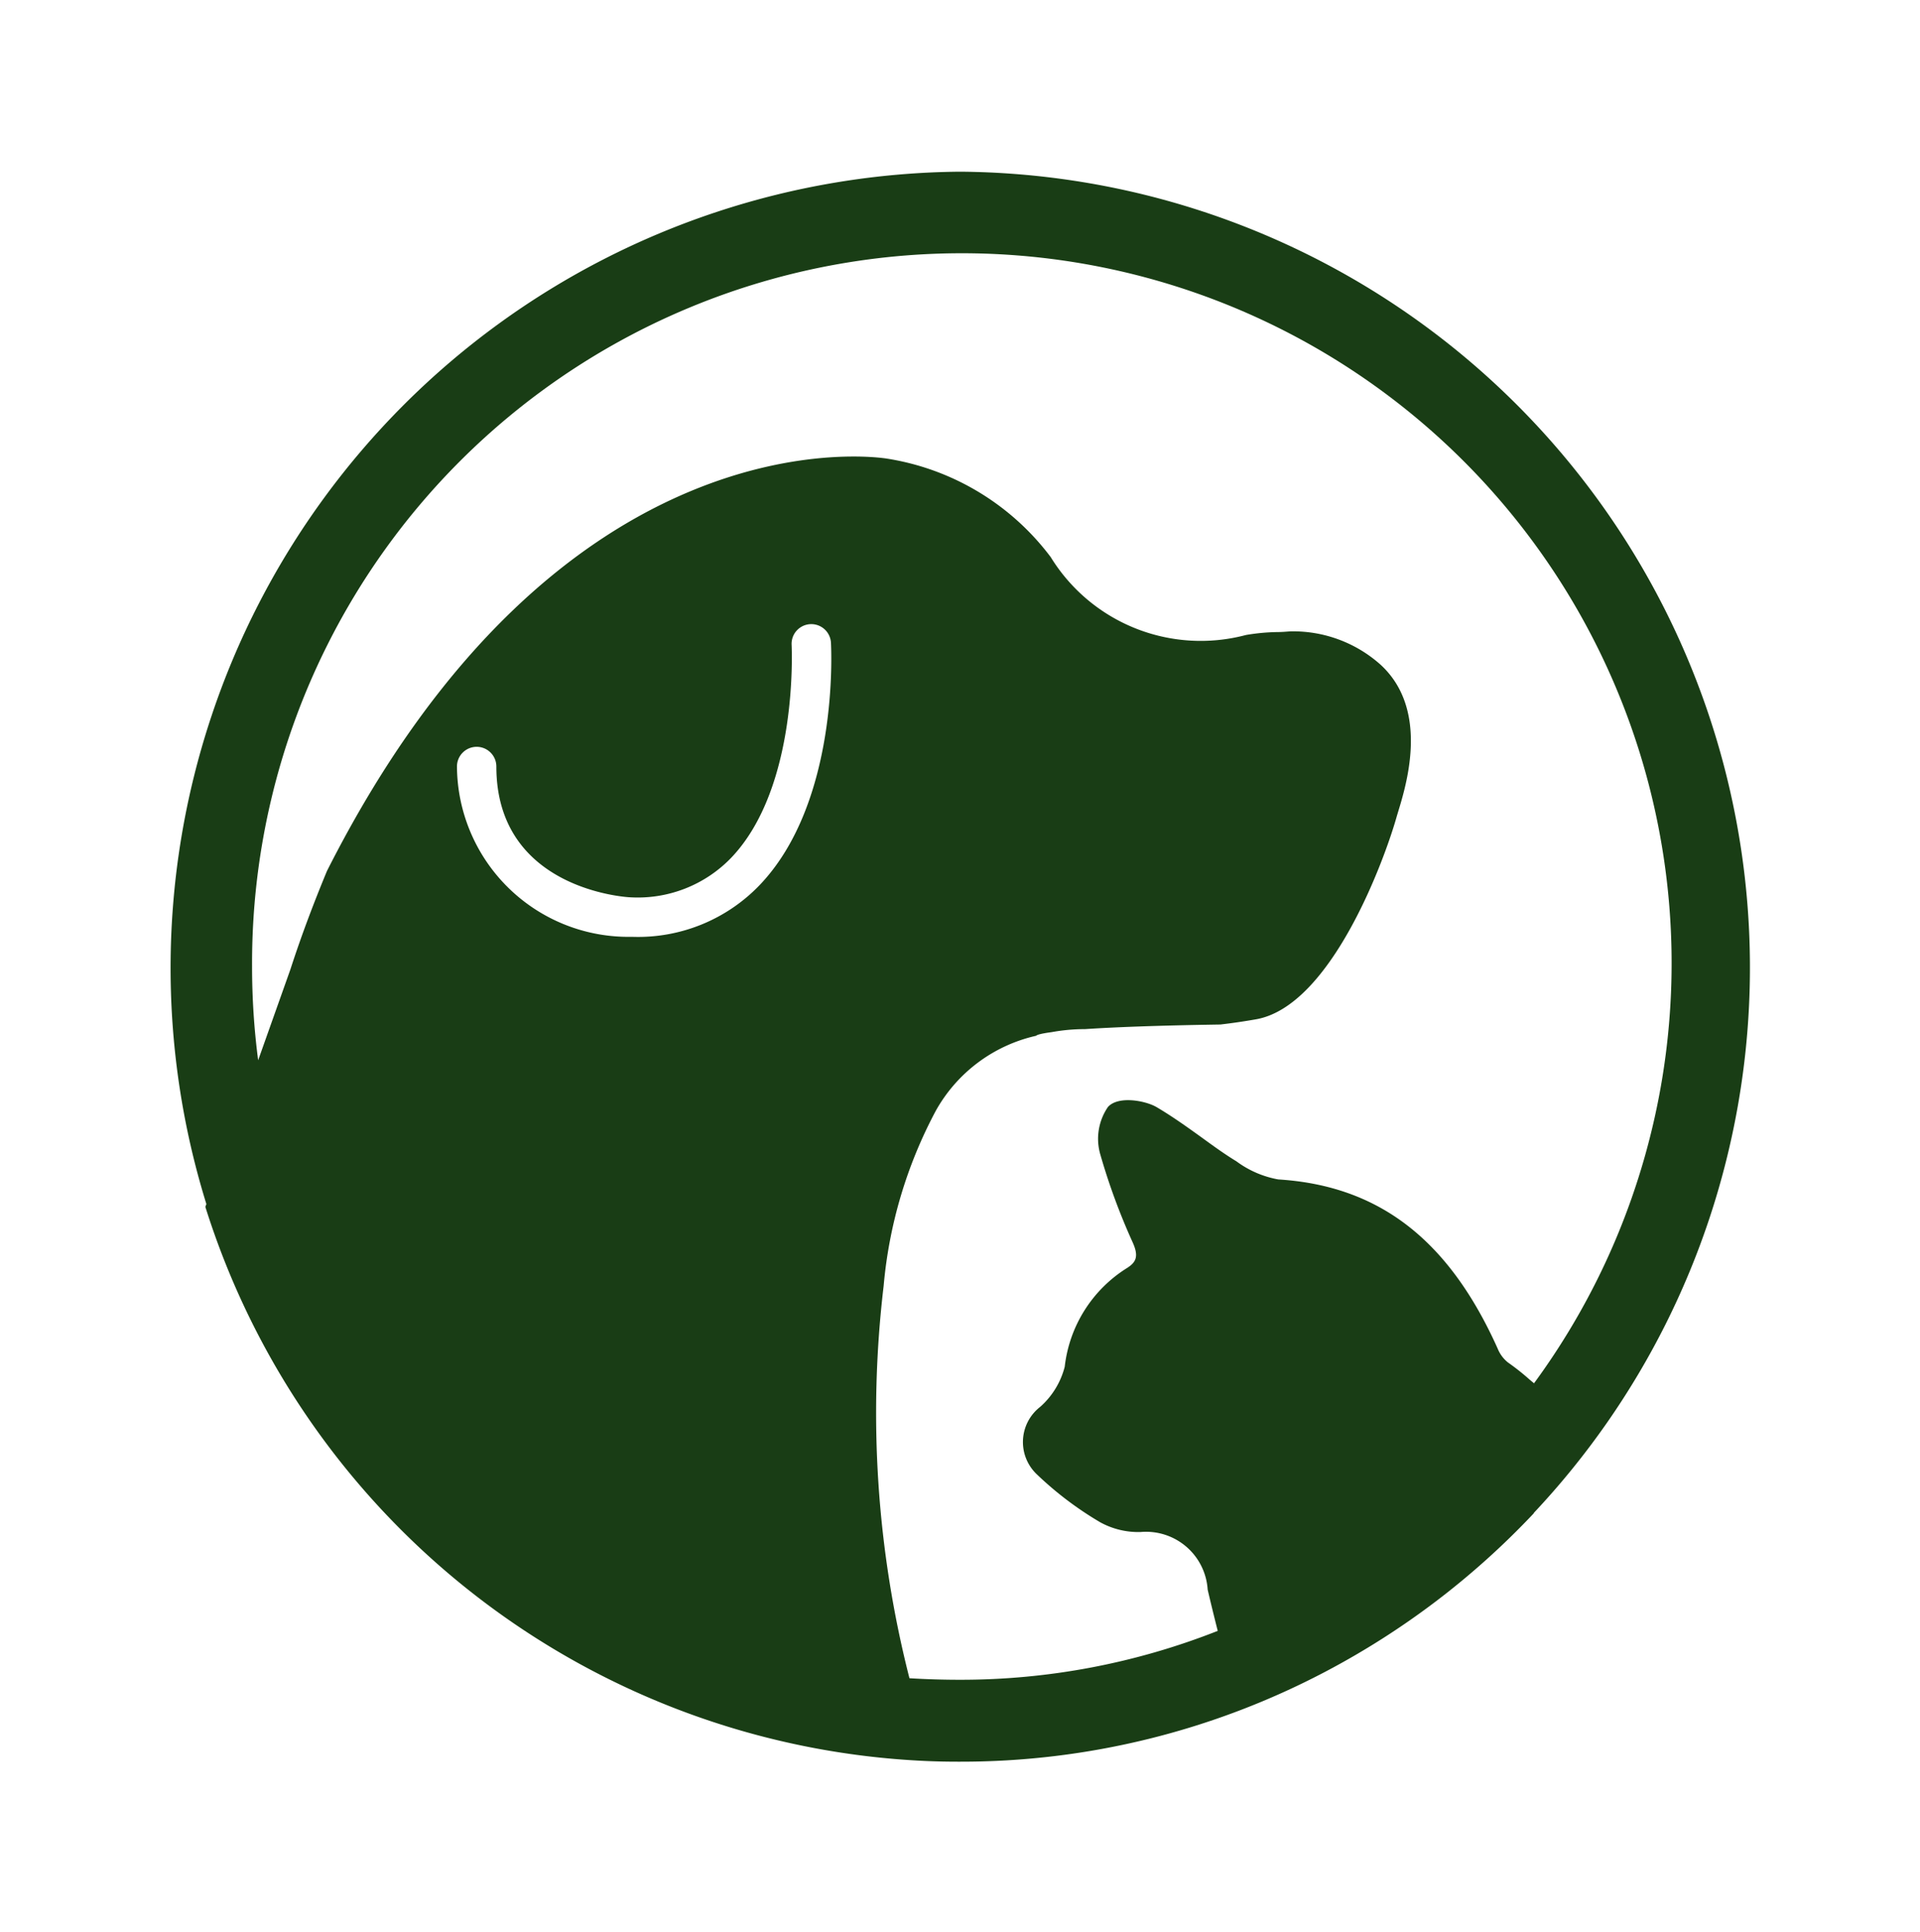 <svg xmlns="http://www.w3.org/2000/svg" xmlns:xlink="http://www.w3.org/1999/xlink" width="33.781" height="33.984" viewBox="0 0 33.781 33.984">
  <defs>
    <filter id="Path_12" x="-0.036" y="0" width="33.832" height="33.984" filterUnits="userSpaceOnUse">
      <feOffset dy="1" input="SourceAlpha"/>
      <feGaussianBlur stdDeviation="1" result="blur"/>
      <feFlood flood-opacity="0.161"/>
      <feComposite operator="in" in2="blur"/>
      <feComposite in="SourceGraphic"/>
    </filter>
    <filter id="Subtraction_4" x="0" y="0.016" width="33.781" height="33.969" filterUnits="userSpaceOnUse">
      <feOffset dy="1" input="SourceAlpha"/>
      <feGaussianBlur stdDeviation="1" result="blur-2"/>
      <feFlood flood-opacity="0.161"/>
      <feComposite operator="in" in2="blur-2"/>
      <feComposite in="SourceGraphic"/>
    </filter>
  </defs>
  <g id="Group_1523" data-name="Group 1523" transform="translate(0.891)">
    <path id="Path_30" data-name="Path 30" d="M6,0H26a6,6,0,0,1,6,6V26a6,6,0,0,1-6,6H6a6,6,0,0,1-6-6V6A6,6,0,0,1,6,0Z" fill="#fff"/>
    <g transform="matrix(1, 0, 0, 1, -0.89, 0)" filter="url(#Subtraction_4)">
      <path id="Subtraction_4-2" data-name="Subtraction 4" d="M13.268,27.955h0A13.936,13.936,0,0,1,.612,18.208l.018-.049A14.007,14.007,0,0,1,13.891,0a14,14,0,0,1,10.1,23.586l-.011.018a13.968,13.968,0,0,1-3.66,2.78,13.758,13.758,0,0,1-6.428,1.584Q13.577,27.969,13.268,27.955Zm.623-1.428a12.318,12.318,0,0,0,4.533-.86c-.072-.285-.134-.538-.177-.726a1.086,1.086,0,0,0-1.178-1.013,1.391,1.391,0,0,1-.712-.171,6.012,6.012,0,0,1-1.116-.844.782.782,0,0,1,.059-1.186,1.409,1.409,0,0,0,.432-.706,2.36,2.36,0,0,1,1.1-1.739c.154-.1.208-.2.095-.45a11.238,11.238,0,0,1-.568-1.542.988.988,0,0,1,.134-.839c.181-.2.653-.112.85,0,.274.161.534.347.786.528.2.145.411.3.623.428a1.758,1.758,0,0,0,.737.319c1.771.11,3,1.057,3.862,2.979a.594.594,0,0,0,.18.241,4.1,4.1,0,0,1,.379.3l.079.066A12.488,12.488,0,1,0,1.434,13.984a12.689,12.689,0,0,0,.107,1.646l.568-1.6c.2-.617.42-1.192.643-1.73,4.115-8.136,9.7-7.278,9.859-7.252a4.473,4.473,0,0,1,2.875,1.732A3.1,3.1,0,0,0,18.919,8.15a3.581,3.581,0,0,1,.552-.052c.075,0,.15-.006.225-.012a2.308,2.308,0,0,1,1.592.585c.918.841.4,2.276.285,2.672-.216.766-1.157,3.338-2.478,3.567-.229.04-.433.069-.624.091-1.161.018-1.9.049-2.382.081a3.283,3.283,0,0,0-.586.053c-.271.036-.273.064-.273.064h0a2.7,2.7,0,0,0-1.762,1.312,8.03,8.03,0,0,0-.922,3.089A18.88,18.88,0,0,0,13,26.5Q13.444,26.527,13.891,26.527ZM5.039,10.464a3.016,3.016,0,0,0,3.013,2.995h.081a2.963,2.963,0,0,0,2.229-.908c1.4-1.46,1.263-4.153,1.257-4.266a.346.346,0,1,0-.692.04c0,.025.128,2.5-1.064,3.744a2.282,2.282,0,0,1-1.785.694c-.1-.005-2.346-.158-2.346-2.3a.346.346,0,1,0-.693,0Z" transform="translate(3 2.02)" fill="#193d15"/>
    </g>
  </g>
</svg>

